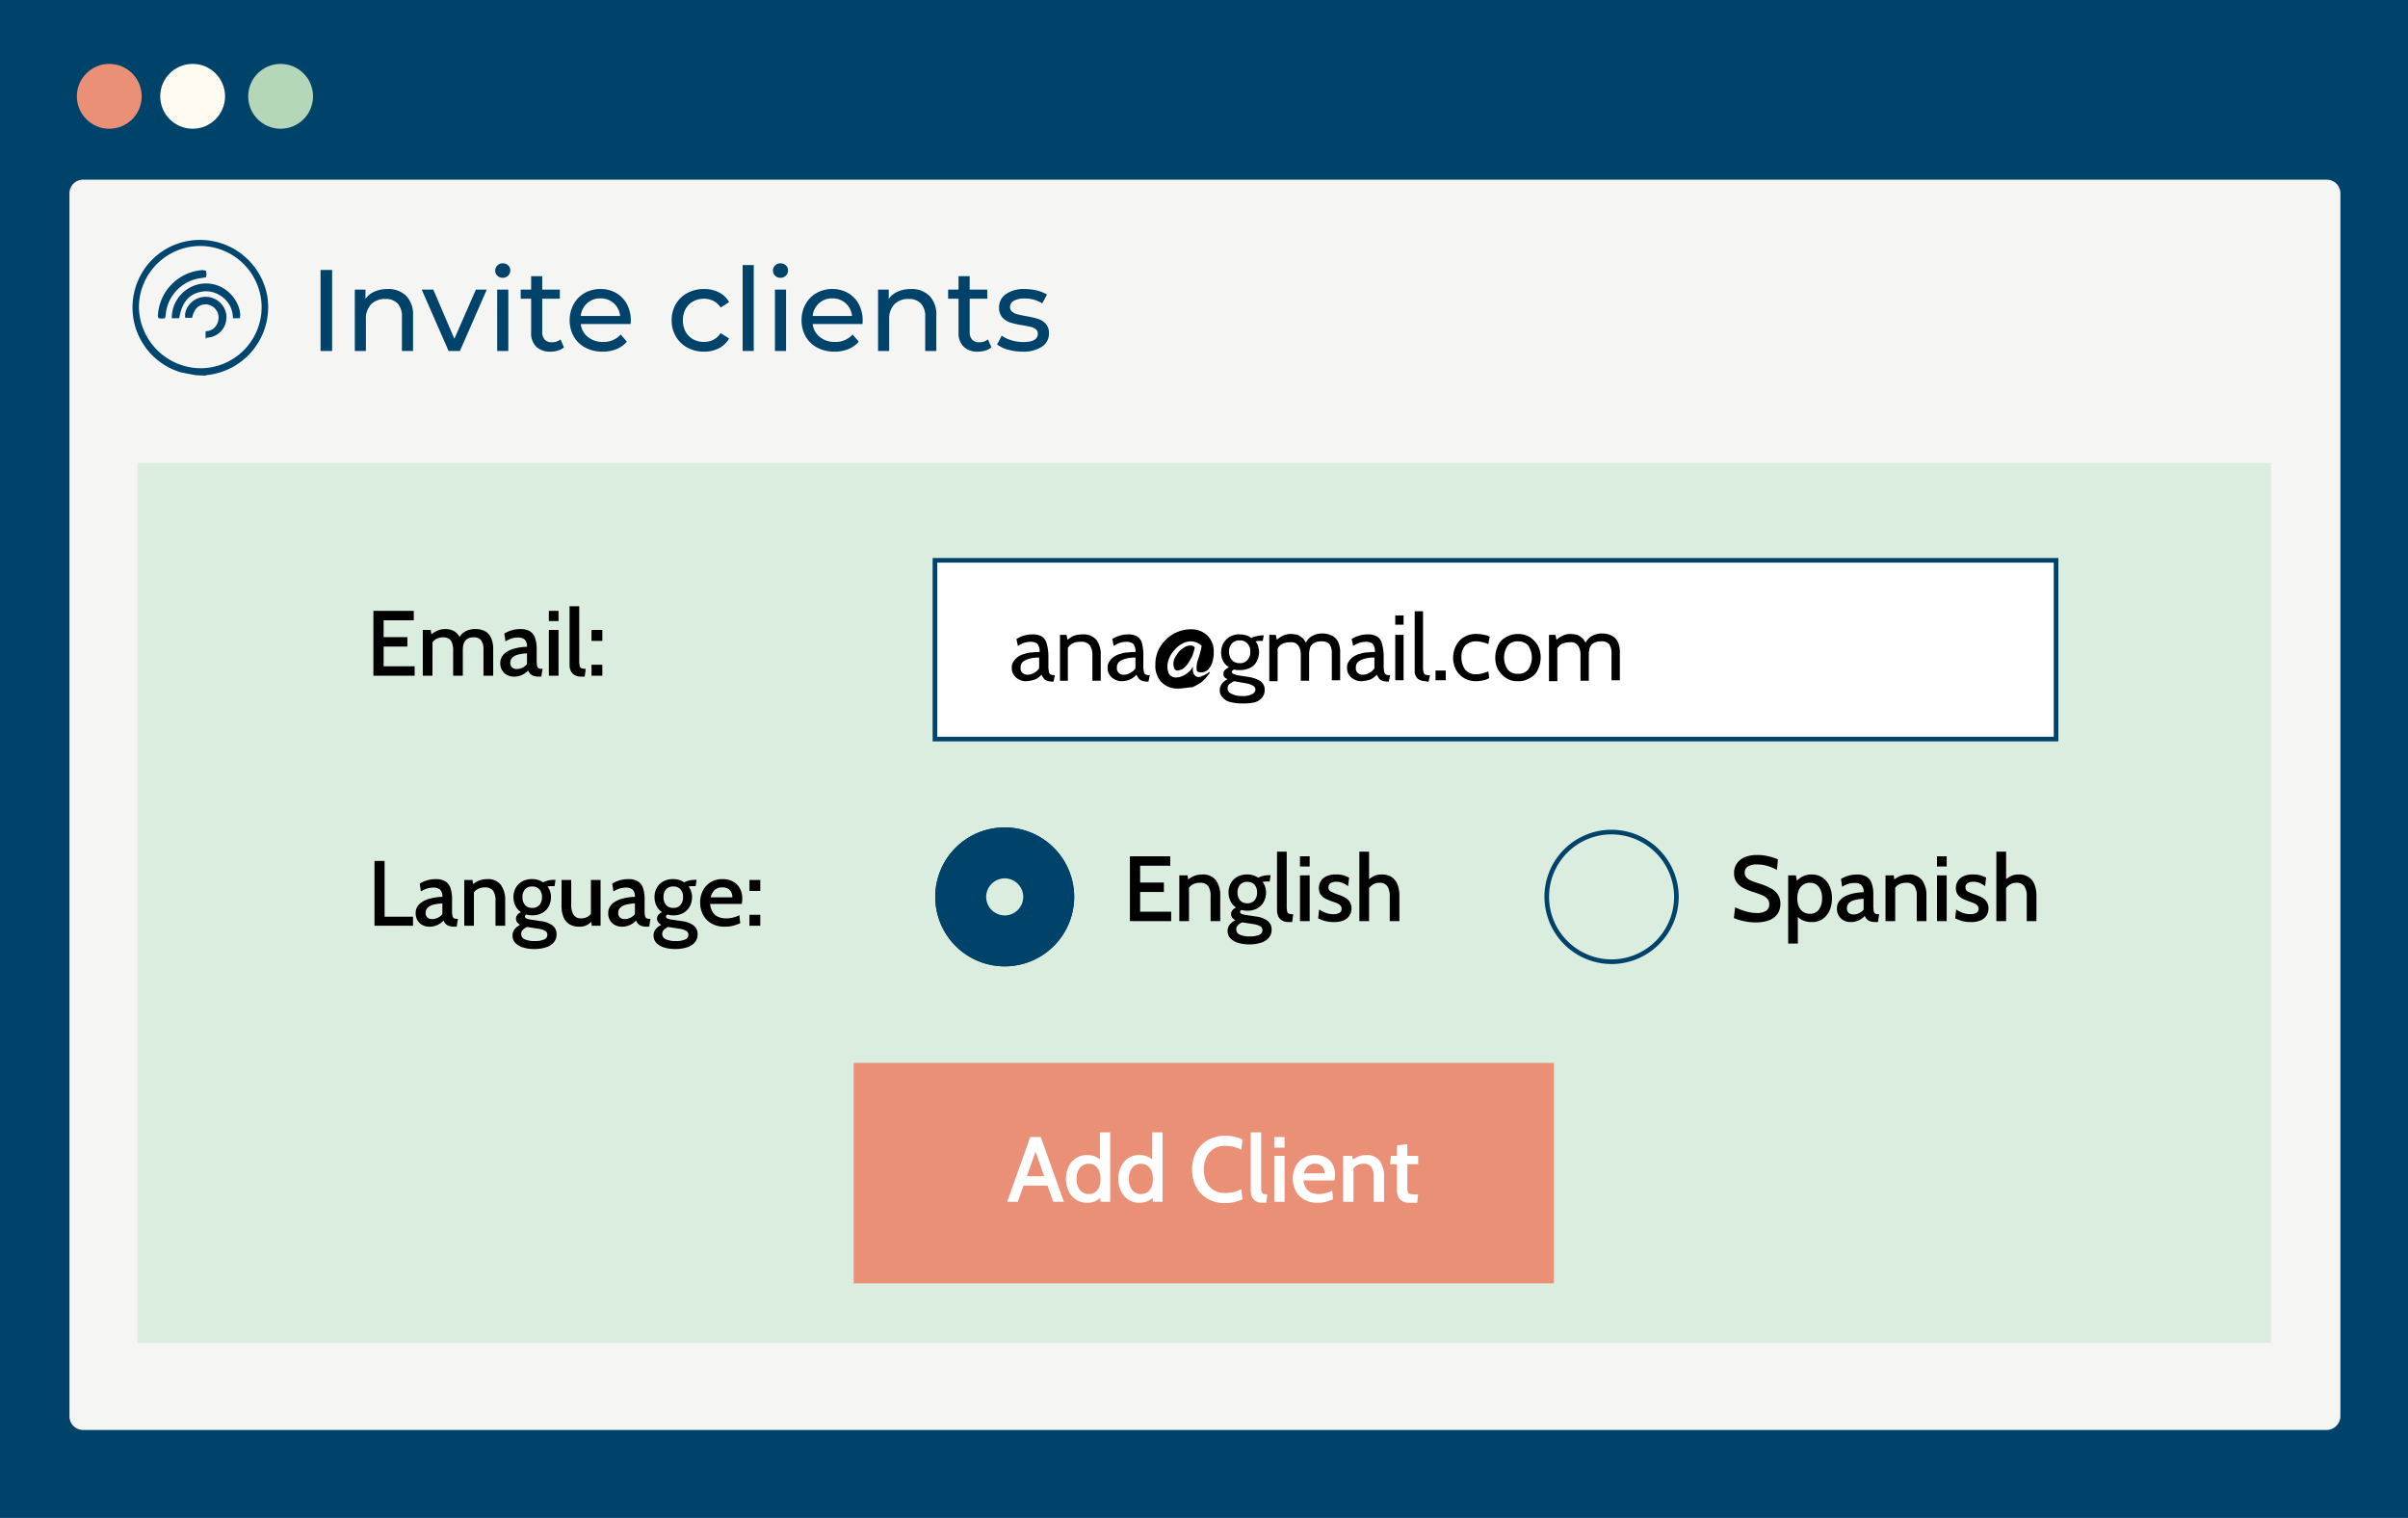 <svg xmlns="http://www.w3.org/2000/svg" width="520" height="327.8" viewBox="0 0 520 327.8"><defs><style>.a{fill:#00436a;}.b{fill:#f5f6f4;}.c{fill:#ea9076;}.d{fill:#fffbf0;}.e{fill:#b4d7b9;}.f{fill:#dbedde;}.g{fill:#00456e;}.h,.i{fill:none;}.h,.i,.k{stroke:#00436a;}.h{stroke-width:2px;}.i,.k{stroke-miterlimit:10;}.j,.k{fill:#fff;}</style></defs><rect class="a" width="520" height="327.8"/><path class="b" d="M17.8,38.8H502.2a2.946,2.946,0,0,1,3,3v264a3.009,3.009,0,0,1-3,3H17.8a2.946,2.946,0,0,1-3-3V41.8A2.946,2.946,0,0,1,17.8,38.8Z" transform="translate(0.2)"/><circle class="c" cx="7" cy="7" r="7" transform="translate(16.6 13.8)"/><circle class="d" cx="7" cy="7" r="7" transform="translate(34.6 13.8)"/><circle class="e" cx="7" cy="7" r="7" transform="translate(53.6 13.8)"/><path class="a" d="M2.625-17.5h2.5V0h-2.5ZM17.1-13.375a5.475,5.475,0,0,1,4.012,1.463A5.752,5.752,0,0,1,22.6-7.625V0H20.2V-7.35a4.067,4.067,0,0,0-.925-2.9,3.479,3.479,0,0,0-2.65-.975,4.129,4.129,0,0,0-3.075,1.138,4.444,4.444,0,0,0-1.125,3.262V0h-2.4V-13.25h2.3v2a4.665,4.665,0,0,1,1.963-1.575A6.858,6.858,0,0,1,17.1-13.375Zm21.425.125L32.725,0h-2.45l-5.8-13.25h2.5l4.55,10.625,4.65-10.625Zm2.25,0h2.4V0h-2.4Zm1.2-2.55a1.6,1.6,0,0,1-1.162-.45,1.476,1.476,0,0,1-.463-1.1,1.517,1.517,0,0,1,.463-1.112,1.576,1.576,0,0,1,1.162-.463,1.625,1.625,0,0,1,1.163.438A1.436,1.436,0,0,1,43.6-17.4a1.546,1.546,0,0,1-.462,1.137A1.576,1.576,0,0,1,41.975-15.8ZM55.2-.775a3.581,3.581,0,0,1-1.3.687A5.43,5.43,0,0,1,52.3.15,4.249,4.249,0,0,1,49.2-.925,4.105,4.105,0,0,1,48.1-4v-7.275H45.85V-13.25H48.1v-2.9h2.4v2.9h3.8v1.975H50.5V-4.1a2.328,2.328,0,0,0,.537,1.65,2,2,0,0,0,1.537.575A2.892,2.892,0,0,0,54.45-2.5ZM69.625-6.55a6.879,6.879,0,0,1-.05.725H58.825a4.161,4.161,0,0,0,1.537,2.812A5.018,5.018,0,0,0,63.625-1.95a4.915,4.915,0,0,0,3.825-1.6L68.775-2A5.8,5.8,0,0,1,66.537-.4,7.788,7.788,0,0,1,63.55.15a7.825,7.825,0,0,1-3.725-.862,6.152,6.152,0,0,1-2.513-2.413,6.917,6.917,0,0,1-.888-3.5,7.024,7.024,0,0,1,.862-3.475,6.179,6.179,0,0,1,2.375-2.413,6.765,6.765,0,0,1,3.413-.863,6.629,6.629,0,0,1,3.388.863A6.057,6.057,0,0,1,68.787-10.1,7.349,7.349,0,0,1,69.625-6.55Zm-6.55-4.8a4.148,4.148,0,0,0-2.888,1.05,4.233,4.233,0,0,0-1.362,2.75h8.5a4.261,4.261,0,0,0-1.362-2.738A4.119,4.119,0,0,0,63.075-11.35ZM85.45.15a7.359,7.359,0,0,1-3.613-.875A6.411,6.411,0,0,1,79.35-3.137a6.774,6.774,0,0,1-.9-3.487,6.774,6.774,0,0,1,.9-3.488,6.323,6.323,0,0,1,2.488-2.4,7.444,7.444,0,0,1,3.613-.863,6.934,6.934,0,0,1,3.213.725,5.164,5.164,0,0,1,2.187,2.1L89.025-9.375a4.077,4.077,0,0,0-1.55-1.425,4.421,4.421,0,0,0-2.05-.475,4.74,4.74,0,0,0-2.338.575,4.1,4.1,0,0,0-1.625,1.637,4.953,4.953,0,0,0-.588,2.438,5.006,5.006,0,0,0,.588,2.462,4.1,4.1,0,0,0,1.625,1.637,4.74,4.74,0,0,0,2.338.575,4.421,4.421,0,0,0,2.05-.475,4.077,4.077,0,0,0,1.55-1.425L90.85-2.7A5.242,5.242,0,0,1,88.663-.587,6.838,6.838,0,0,1,85.45.15Zm8.325-18.7h2.4V0h-2.4Zm6.975,5.3h2.4V0h-2.4Zm1.2-2.55a1.6,1.6,0,0,1-1.162-.45,1.476,1.476,0,0,1-.463-1.1,1.517,1.517,0,0,1,.463-1.112,1.576,1.576,0,0,1,1.162-.463,1.625,1.625,0,0,1,1.162.438,1.436,1.436,0,0,1,.463,1.087,1.546,1.546,0,0,1-.463,1.137A1.576,1.576,0,0,1,101.95-15.8ZM119.7-6.55a6.879,6.879,0,0,1-.05.725H108.9a4.161,4.161,0,0,0,1.538,2.812A5.018,5.018,0,0,0,113.7-1.95a4.915,4.915,0,0,0,3.825-1.6L118.85-2a5.8,5.8,0,0,1-2.238,1.6,7.788,7.788,0,0,1-2.987.55A7.825,7.825,0,0,1,109.9-.712a6.151,6.151,0,0,1-2.512-2.413,6.917,6.917,0,0,1-.887-3.5,7.024,7.024,0,0,1,.862-3.475,6.179,6.179,0,0,1,2.375-2.413,6.765,6.765,0,0,1,3.412-.863,6.629,6.629,0,0,1,3.388.863,6.057,6.057,0,0,1,2.325,2.413A7.349,7.349,0,0,1,119.7-6.55Zm-6.55-4.8a4.148,4.148,0,0,0-2.887,1.05A4.233,4.233,0,0,0,108.9-7.55h8.5a4.261,4.261,0,0,0-1.362-2.738A4.119,4.119,0,0,0,113.15-11.35Zm16.95-2.025a5.475,5.475,0,0,1,4.012,1.463A5.752,5.752,0,0,1,135.6-7.625V0h-2.4V-7.35a4.067,4.067,0,0,0-.925-2.9,3.479,3.479,0,0,0-2.65-.975,4.129,4.129,0,0,0-3.075,1.138,4.444,4.444,0,0,0-1.125,3.262V0h-2.4V-13.25h2.3v2a4.665,4.665,0,0,1,1.963-1.575A6.858,6.858,0,0,1,130.1-13.375Zm17.4,12.6a3.581,3.581,0,0,1-1.3.687,5.43,5.43,0,0,1-1.6.238,4.249,4.249,0,0,1-3.1-1.075A4.105,4.105,0,0,1,140.4-4v-7.275h-2.25V-13.25h2.25v-2.9h2.4v2.9h3.8v1.975h-3.8V-4.1a2.328,2.328,0,0,0,.538,1.65,2,2,0,0,0,1.538.575A2.892,2.892,0,0,0,146.75-2.5Zm6.7.925a11.1,11.1,0,0,1-3.125-.437,6.862,6.862,0,0,1-2.35-1.113l1-1.9a7.178,7.178,0,0,0,2.125,1,8.744,8.744,0,0,0,2.525.375q3.15,0,3.15-1.8a1.166,1.166,0,0,0-.425-.95,2.691,2.691,0,0,0-1.062-.512q-.638-.162-1.812-.363a17.762,17.762,0,0,1-2.613-.575,4.026,4.026,0,0,1-1.738-1.1A3.062,3.062,0,0,1,149.15-9.4a3.4,3.4,0,0,1,1.5-2.887,6.718,6.718,0,0,1,4.025-1.088,11.088,11.088,0,0,1,2.65.325,7.127,7.127,0,0,1,2.175.875l-1.025,1.9a6.892,6.892,0,0,0-3.825-1.05,4.422,4.422,0,0,0-2.325.5,1.509,1.509,0,0,0-.8,1.325,1.263,1.263,0,0,0,.45,1.025,2.846,2.846,0,0,0,1.112.55q.662.175,1.863.4a20.214,20.214,0,0,1,2.588.588,3.864,3.864,0,0,1,1.688,1.063,2.96,2.96,0,0,1,.7,2.1,3.311,3.311,0,0,1-1.538,2.862A7.261,7.261,0,0,1,154.2.15Z" transform="translate(66.594 75.789)"/><g transform="translate(806.181 1540.5) rotate(90)"><rect class="f" width="460.7" height="190" transform="translate(-1250.516 315.779) rotate(90)"/></g><g transform="translate(213.096 1423.62)"><path class="g" d="M-170.8-1342.6c-1.1-.2-2.2-.4-3.2-.6a14.615,14.615,0,0,1-9.9-18.1,14.46,14.46,0,0,1,11.5-10.3,14.761,14.761,0,0,1,17,11.8,14.761,14.761,0,0,1-11.8,17c-.2,0-.4.1-.6.1a3.554,3.554,0,0,0-1,.2Zm14.2-14.6a13.273,13.273,0,0,0-13.2-13.3,13.273,13.273,0,0,0-13.3,13.2,13.424,13.424,0,0,0,13.4,13.2A13.21,13.21,0,0,0-156.6-1357.2Z"/><path class="g" d="M-161.3-1354.9h-1.5a5.676,5.676,0,0,0-2.9-5,5.592,5.592,0,0,0-3.3-.8c-3.1.3-4.8,2.2-5.4,5.8H-176a7.433,7.433,0,0,1,3.7-6.5,7.272,7.272,0,0,1,8,.4C-162.2-1359.5-160.9-1356.7-161.3-1354.9Z"/><path class="g" d="M-168.7-1350.5v-1.6a2.693,2.693,0,0,0,2.4-1.4,3.425,3.425,0,0,0,.4-1.8,2.892,2.892,0,0,0-2.7-2.6c-1.6,0-2.6,1-3,2.9h-1.5c-.3-2.1,1.6-4.3,4-4.5a4.5,4.5,0,0,1,4.9,4v.3a4.376,4.376,0,0,1-4.3,4.5C-168.5-1350.5-168.6-1350.5-168.7-1350.5Z"/><path class="g" d="M-169.3-1365.3c.3.1.7.1.7.2a2.854,2.854,0,0,1,0,1.3c0,.1-.5.1-.8.2a8.742,8.742,0,0,0-7.9,7.8,2,2,0,0,1-.2.9,2.846,2.846,0,0,1-1.3,0c-.1,0-.2-.3-.2-.5A10.382,10.382,0,0,1-169.3-1365.3Z"/></g><path d="M1.57,0V-14h8.72v2.04H3.78v3.63H8.91v2.04H3.78v4.25h6.7V0ZM12.24,0V-9.88h1.71l.28,1.7-.55-.37a5.585,5.585,0,0,1,1.61-1.14,4.412,4.412,0,0,1,1.84-.38,4.033,4.033,0,0,1,1.4.235,2.965,2.965,0,0,1,1.135.755A3.773,3.773,0,0,1,20.46-7.7l-.54-.19A3.6,3.6,0,0,1,21.3-9.49a4.211,4.211,0,0,1,2.3-.58,4.161,4.161,0,0,1,2.145.505,3.077,3.077,0,0,1,1.275,1.48,6.054,6.054,0,0,1,.42,2.395V0H25.34V-5.6a3.353,3.353,0,0,0-.495-2.035A1.921,1.921,0,0,0,23.22-8.28a2.662,2.662,0,0,0-1.17.225,1.764,1.764,0,0,0-.715.61,2.46,2.46,0,0,0-.355.855,4.6,4.6,0,0,0-.1.96V0H18.79V-5.39a4.787,4.787,0,0,0-.25-1.72,1.7,1.7,0,0,0-.73-.9,2.332,2.332,0,0,0-1.16-.27,3.048,3.048,0,0,0-1.625.42A2.489,2.489,0,0,0,14.01-6.6l.32-1.13V0Zm19.7.2a3.146,3.146,0,0,1-1.53-.365A2.71,2.71,0,0,1,29.355-1.18a2.947,2.947,0,0,1-.385-1.53,2.61,2.61,0,0,1,.38-1.435,3.236,3.236,0,0,1,1.01-.995,5.768,5.768,0,0,1,1.385-.635A9.727,9.727,0,0,1,33.28-6.12a11.676,11.676,0,0,1,1.45-.12,2.047,2.047,0,0,0-.5-1.585,2.264,2.264,0,0,0-1.49-.415,4.585,4.585,0,0,0-1.23.175,5.806,5.806,0,0,0-1.42.655l-.24-1.7a6.643,6.643,0,0,1,1.61-.7,6.528,6.528,0,0,1,1.84-.26,4.126,4.126,0,0,1,1.97.42,2.606,2.606,0,0,1,1.17,1.39,7.117,7.117,0,0,1,.39,2.6v2.3A7.51,7.51,0,0,0,36.9-2.235a.867.867,0,0,0,.285.575,1.089,1.089,0,0,0,.67.17h.24L37.83.2h-.46a3.682,3.682,0,0,1-1.2-.16,1.828,1.828,0,0,1-.735-.455,2.6,2.6,0,0,1-.47-.705,3.892,3.892,0,0,1-1.315.96A4.065,4.065,0,0,1,31.94.2Zm.64-1.64a2.7,2.7,0,0,0,1.155-.28A2.853,2.853,0,0,0,34.74-2.5V-4.82a9.121,9.121,0,0,0-1.925.265,2.73,2.73,0,0,0-1.24.645,1.48,1.48,0,0,0-.435,1.1,1.3,1.3,0,0,0,.38,1.045A1.581,1.581,0,0,0,32.58-1.44ZM39.46,0V-9.88h2.09V0Zm0-11.8V-14h2.09v2.2ZM46.48.2A2.763,2.763,0,0,1,45-.15a2.071,2.071,0,0,1-.815-.915,2.9,2.9,0,0,1-.255-1.2V-15h2.09V-3.3a5,5,0,0,0,.1,1.205.666.666,0,0,0,.41.5,2.822,2.822,0,0,0,.9.11L47.2.2Zm2.19-7.71V-9.88h2.34v2.37Zm0,7.51V-2.37h2.34V0Z" transform="translate(79.064 145.915)"/><path d="M1.57,0V-14H3.75V-1.96H9.89V0ZM13.43.2A3.146,3.146,0,0,1,11.9-.165,2.71,2.71,0,0,1,10.845-1.18a2.947,2.947,0,0,1-.385-1.53,2.61,2.61,0,0,1,.38-1.435,3.236,3.236,0,0,1,1.01-.995,5.768,5.768,0,0,1,1.385-.635A9.727,9.727,0,0,1,14.77-6.12a11.676,11.676,0,0,1,1.45-.12,2.047,2.047,0,0,0-.5-1.585,2.265,2.265,0,0,0-1.49-.415A4.585,4.585,0,0,0,13-8.065a5.806,5.806,0,0,0-1.42.655l-.24-1.7a6.643,6.643,0,0,1,1.61-.7,6.528,6.528,0,0,1,1.84-.26,4.126,4.126,0,0,1,1.97.42,2.606,2.606,0,0,1,1.17,1.39,7.117,7.117,0,0,1,.39,2.6v2.3a7.51,7.51,0,0,0,.065,1.125.867.867,0,0,0,.285.575,1.089,1.089,0,0,0,.67.17h.24L19.32.2h-.46A3.682,3.682,0,0,1,17.665.04a1.828,1.828,0,0,1-.735-.455,2.6,2.6,0,0,1-.47-.705,3.892,3.892,0,0,1-1.315.96A4.065,4.065,0,0,1,13.43.2Zm.64-1.64a2.7,2.7,0,0,0,1.155-.28,2.853,2.853,0,0,0,1-.78V-4.82a9.122,9.122,0,0,0-1.925.265,2.73,2.73,0,0,0-1.24.645,1.48,1.48,0,0,0-.435,1.1,1.3,1.3,0,0,0,.38,1.045A1.581,1.581,0,0,0,14.07-1.44ZM20.95,0V-9.88h1.79l.25,1.87-.64-.5a5.014,5.014,0,0,1,1.69-1.2,4.814,4.814,0,0,1,1.84-.36,3.463,3.463,0,0,1,2.98,1.255,5.472,5.472,0,0,1,.93,3.335V0H27.7V-5.39a3.639,3.639,0,0,0-.53-2.19,2.105,2.105,0,0,0-1.79-.7,3.1,3.1,0,0,0-1.635.425A2.434,2.434,0,0,0,22.72-6.59l.32-1.15V0ZM36.03,5.02a7.821,7.821,0,0,1-2.41-.34A3.759,3.759,0,0,1,31.975,3.7,2.238,2.238,0,0,1,31.38,2.12,2.166,2.166,0,0,1,31.82.765,3.416,3.416,0,0,1,33.05-.2a2.038,2.038,0,0,1-.685-.575,1.232,1.232,0,0,1-.245-.745,1.315,1.315,0,0,1,.275-.82,1.959,1.959,0,0,1,.825-.59A3.391,3.391,0,0,1,32-4.31a4.248,4.248,0,0,1-.42-1.89,4.068,4.068,0,0,1,.475-1.955,3.517,3.517,0,0,1,1.38-1.4,4.339,4.339,0,0,1,2.195-.52,4.272,4.272,0,0,1,1.275.185,3.958,3.958,0,0,1,1.075.515,4.145,4.145,0,0,1,.985-.375A5.257,5.257,0,0,1,40.29-9.91h.37l-.2,1.35h-.64q-.1,0-.37.02a4.252,4.252,0,0,0-.52.07,3.516,3.516,0,0,1,.56,1.06,3.862,3.862,0,0,1,.19,1.21,4.18,4.18,0,0,1-.475,2,3.575,3.575,0,0,1-1.38,1.42,4.273,4.273,0,0,1-2.2.53A4.277,4.277,0,0,1,35-2.3q-.3-.045-.585-.115a.443.443,0,0,0-.36.43.454.454,0,0,0,.29.395,3.1,3.1,0,0,0,.92.255L37.51-1a5.346,5.346,0,0,1,2.485.92,2.3,2.3,0,0,1,.885,1.94,2.6,2.6,0,0,1-.585,1.715A3.627,3.627,0,0,1,38.62,4.65,8.084,8.084,0,0,1,36.03,5.02Zm.14-1.72a4.85,4.85,0,0,0,2.03-.335,1.073,1.073,0,0,0,.7-1,.943.943,0,0,0-.46-.85A3.918,3.918,0,0,0,37.06.66L34.52.26a2.784,2.784,0,0,0-.9.6,1.245,1.245,0,0,0-.375.915,1.217,1.217,0,0,0,.785,1.16A5.085,5.085,0,0,0,36.17,3.3Zm-.54-7.16A1.929,1.929,0,0,0,37.2-4.505,2.553,2.553,0,0,0,37.74-6.19,2.481,2.481,0,0,0,37.2-7.845,1.943,1.943,0,0,0,35.63-8.48a1.943,1.943,0,0,0-1.575.635A2.481,2.481,0,0,0,33.52-6.19a2.553,2.553,0,0,0,.535,1.685A1.929,1.929,0,0,0,35.63-3.86ZM45.85.2a4.114,4.114,0,0,1-2.19-.53,3.187,3.187,0,0,1-1.28-1.54,6.378,6.378,0,0,1-.42-2.45V-9.88h2.09v5.27a4.089,4.089,0,0,0,.505,2.25,1.84,1.84,0,0,0,1.655.76A2.741,2.741,0,0,0,47.685-2a2.358,2.358,0,0,0,.955-1.22l-.34,1.1V-9.88h2.09V0h-1.9l-.26-1.84.5.48A3.159,3.159,0,0,1,47.565-.22,3.4,3.4,0,0,1,45.85.2Zm9.16,0a3.146,3.146,0,0,1-1.53-.365A2.71,2.71,0,0,1,52.425-1.18a2.947,2.947,0,0,1-.385-1.53,2.61,2.61,0,0,1,.38-1.435,3.236,3.236,0,0,1,1.01-.995,5.768,5.768,0,0,1,1.385-.635A9.727,9.727,0,0,1,56.35-6.12a11.676,11.676,0,0,1,1.45-.12,2.047,2.047,0,0,0-.5-1.585,2.264,2.264,0,0,0-1.49-.415,4.585,4.585,0,0,0-1.23.175,5.806,5.806,0,0,0-1.42.655l-.24-1.7a6.643,6.643,0,0,1,1.61-.7,6.528,6.528,0,0,1,1.84-.26,4.126,4.126,0,0,1,1.97.42,2.606,2.606,0,0,1,1.17,1.39,7.117,7.117,0,0,1,.39,2.6v2.3a7.51,7.51,0,0,0,.065,1.125.867.867,0,0,0,.285.575,1.089,1.089,0,0,0,.67.17h.24L60.9.2h-.46a3.682,3.682,0,0,1-1.2-.16,1.828,1.828,0,0,1-.735-.455,2.6,2.6,0,0,1-.47-.705,3.892,3.892,0,0,1-1.315.96A4.065,4.065,0,0,1,55.01.2Zm.64-1.64a2.7,2.7,0,0,0,1.155-.28A2.853,2.853,0,0,0,57.81-2.5V-4.82a9.121,9.121,0,0,0-1.925.265,2.73,2.73,0,0,0-1.24.645,1.48,1.48,0,0,0-.435,1.1,1.3,1.3,0,0,0,.38,1.045A1.581,1.581,0,0,0,55.65-1.44ZM66.49,5.02a7.82,7.82,0,0,1-2.41-.34A3.759,3.759,0,0,1,62.435,3.7a2.238,2.238,0,0,1-.6-1.575A2.166,2.166,0,0,1,62.28.765,3.416,3.416,0,0,1,63.51-.2a2.038,2.038,0,0,1-.685-.575,1.232,1.232,0,0,1-.245-.745,1.315,1.315,0,0,1,.275-.82,1.959,1.959,0,0,1,.825-.59,3.391,3.391,0,0,1-1.22-1.38,4.248,4.248,0,0,1-.42-1.89,4.068,4.068,0,0,1,.475-1.955,3.517,3.517,0,0,1,1.38-1.4,4.339,4.339,0,0,1,2.195-.52,4.272,4.272,0,0,1,1.275.185,3.958,3.958,0,0,1,1.075.515,4.145,4.145,0,0,1,.985-.375A5.257,5.257,0,0,1,70.75-9.91h.37l-.2,1.35h-.64q-.1,0-.37.02a4.251,4.251,0,0,0-.52.07,3.516,3.516,0,0,1,.56,1.06,3.862,3.862,0,0,1,.19,1.21,4.18,4.18,0,0,1-.475,2,3.575,3.575,0,0,1-1.38,1.42,4.273,4.273,0,0,1-2.2.53,4.277,4.277,0,0,1-.625-.045q-.3-.045-.585-.115a.443.443,0,0,0-.36.43.454.454,0,0,0,.29.395,3.1,3.1,0,0,0,.92.255L67.97-1a5.346,5.346,0,0,1,2.485.92,2.3,2.3,0,0,1,.885,1.94,2.6,2.6,0,0,1-.585,1.715A3.627,3.627,0,0,1,69.08,4.65,8.084,8.084,0,0,1,66.49,5.02Zm.14-1.72a4.85,4.85,0,0,0,2.03-.335,1.073,1.073,0,0,0,.7-1,.943.943,0,0,0-.46-.85A3.918,3.918,0,0,0,67.52.66L64.98.26a2.784,2.784,0,0,0-.9.6,1.245,1.245,0,0,0-.375.915A1.217,1.217,0,0,0,64.5,2.93,5.085,5.085,0,0,0,66.63,3.3Zm-.54-7.16a1.929,1.929,0,0,0,1.575-.645A2.553,2.553,0,0,0,68.2-6.19a2.481,2.481,0,0,0-.535-1.655A1.943,1.943,0,0,0,66.09-8.48a1.943,1.943,0,0,0-1.575.635A2.481,2.481,0,0,0,63.98-6.19a2.553,2.553,0,0,0,.535,1.685A1.929,1.929,0,0,0,66.09-3.86ZM77.25.2a5.659,5.659,0,0,1-2.96-.715,4.66,4.66,0,0,1-1.795-1.9A5.623,5.623,0,0,1,71.89-5.01a5.636,5.636,0,0,1,.565-2.52,4.52,4.52,0,0,1,1.65-1.845,4.765,4.765,0,0,1,2.625-.695A4.625,4.625,0,0,1,79-9.54a3.645,3.645,0,0,1,1.475,1.48,4.588,4.588,0,0,1,.515,2.22q0,.26-.025.54a5.851,5.851,0,0,1-.085.59H74.05a3.9,3.9,0,0,0,.62,1.855,2.717,2.717,0,0,0,1.22.975,4.241,4.241,0,0,0,1.58.29,6.5,6.5,0,0,0,1.5-.175,6.22,6.22,0,0,0,1.39-.505l.19,1.71a9.779,9.779,0,0,1-1.4.515A6.72,6.72,0,0,1,77.25.2ZM74.17-6.14h4.68a2.572,2.572,0,0,0-.22-1.075,1.733,1.733,0,0,0-.695-.775,2.322,2.322,0,0,0-1.225-.29,2.364,2.364,0,0,0-1.705.58A3.072,3.072,0,0,0,74.17-6.14Zm8.37-1.37V-9.88h2.34v2.37Zm0,7.51V-2.37h2.34V0Z" transform="translate(79.302 199.915)"/><path d="M1.57,0V-14h8.72v2.04H3.78v3.63H8.91v2.04H3.78v4.25h6.7V0ZM12.24,0V-9.88h1.79l.25,1.87-.64-.5a5.014,5.014,0,0,1,1.69-1.2,4.814,4.814,0,0,1,1.84-.36,3.463,3.463,0,0,1,2.98,1.255,5.472,5.472,0,0,1,.93,3.335V0H18.99V-5.39a3.639,3.639,0,0,0-.53-2.19,2.105,2.105,0,0,0-1.79-.7,3.1,3.1,0,0,0-1.635.425A2.434,2.434,0,0,0,14.01-6.59l.32-1.15V0ZM27.32,5.02a7.821,7.821,0,0,1-2.41-.34A3.759,3.759,0,0,1,23.265,3.7,2.238,2.238,0,0,1,22.67,2.12,2.166,2.166,0,0,1,23.11.765,3.416,3.416,0,0,1,24.34-.2a2.038,2.038,0,0,1-.685-.575,1.232,1.232,0,0,1-.245-.745,1.315,1.315,0,0,1,.275-.82,1.959,1.959,0,0,1,.825-.59,3.391,3.391,0,0,1-1.22-1.38,4.248,4.248,0,0,1-.42-1.89,4.068,4.068,0,0,1,.475-1.955,3.517,3.517,0,0,1,1.38-1.4,4.339,4.339,0,0,1,2.195-.52,4.272,4.272,0,0,1,1.275.185,3.958,3.958,0,0,1,1.075.515,4.145,4.145,0,0,1,.985-.375A5.257,5.257,0,0,1,31.58-9.91h.37l-.2,1.35h-.64q-.1,0-.37.02a4.251,4.251,0,0,0-.52.07,3.516,3.516,0,0,1,.56,1.06,3.862,3.862,0,0,1,.19,1.21,4.18,4.18,0,0,1-.475,2,3.575,3.575,0,0,1-1.38,1.42,4.273,4.273,0,0,1-2.195.53A4.277,4.277,0,0,1,26.3-2.3q-.3-.045-.585-.115a.443.443,0,0,0-.36.43.454.454,0,0,0,.29.395,3.1,3.1,0,0,0,.92.255L28.8-1a5.346,5.346,0,0,1,2.485.92,2.3,2.3,0,0,1,.885,1.94,2.6,2.6,0,0,1-.585,1.715A3.627,3.627,0,0,1,29.91,4.65,8.084,8.084,0,0,1,27.32,5.02Zm.14-1.72a4.85,4.85,0,0,0,2.03-.335,1.073,1.073,0,0,0,.7-1,.943.943,0,0,0-.46-.85A3.918,3.918,0,0,0,28.35.66L25.81.26a2.784,2.784,0,0,0-.895.6,1.245,1.245,0,0,0-.375.915,1.217,1.217,0,0,0,.785,1.16A5.085,5.085,0,0,0,27.46,3.3Zm-.54-7.16a1.929,1.929,0,0,0,1.575-.645A2.553,2.553,0,0,0,29.03-6.19a2.481,2.481,0,0,0-.535-1.655A1.943,1.943,0,0,0,26.92-8.48a1.943,1.943,0,0,0-1.575.635A2.481,2.481,0,0,0,24.81-6.19a2.553,2.553,0,0,0,.535,1.685A1.929,1.929,0,0,0,26.92-3.86ZM35.89.2a2.763,2.763,0,0,1-1.48-.35,2.071,2.071,0,0,1-.815-.915,2.9,2.9,0,0,1-.255-1.2V-15h2.09V-3.3a5,5,0,0,0,.1,1.205.666.666,0,0,0,.41.5,2.822,2.822,0,0,0,.9.11L36.61.2ZM38.3,0V-9.88h2.09V0Zm0-11.8V-14h2.09v2.2ZM45.59.2a6.742,6.742,0,0,1-2-.26,7.975,7.975,0,0,1-1.37-.55l.22-1.9a7.117,7.117,0,0,0,1.3.675,4.6,4.6,0,0,0,1.775.325,2.493,2.493,0,0,0,1.315-.285.934.934,0,0,0,.455-.845,1.039,1.039,0,0,0-.27-.745,2.119,2.119,0,0,0-.71-.475q-.44-.19-.93-.35a11.606,11.606,0,0,1-1.455-.58,3.022,3.022,0,0,1-1.11-.885A2.364,2.364,0,0,1,42.38-7.15a2.815,2.815,0,0,1,.4-1.47,2.773,2.773,0,0,1,1.215-1.065,4.759,4.759,0,0,1,2.075-.395,5.679,5.679,0,0,1,1.635.2,6.823,6.823,0,0,1,1.2.485l-.22,1.85a5.6,5.6,0,0,0-1.145-.685A3.488,3.488,0,0,0,46.11-8.5a2.181,2.181,0,0,0-1.21.3,1,1,0,0,0-.45.895.983.983,0,0,0,.53.93,11.156,11.156,0,0,0,1.65.67,8.6,8.6,0,0,1,1,.405,4.471,4.471,0,0,1,.9.565,2.409,2.409,0,0,1,.645.82,2.636,2.636,0,0,1,.24,1.17,2.92,2.92,0,0,1-.375,1.45,2.713,2.713,0,0,1-1.21,1.085A5.064,5.064,0,0,1,45.59.2ZM51.12,0V-15h2.1v6.71l-.6-.21a6.527,6.527,0,0,1,1.435-1.125,3.816,3.816,0,0,1,1.925-.445,3.689,3.689,0,0,1,2.13.575A3.419,3.419,0,0,1,59.36-7.89a6.433,6.433,0,0,1,.41,2.39V0H57.68V-5.3a3.845,3.845,0,0,0-.53-2.255,1.93,1.93,0,0,0-1.67-.725,2.608,2.608,0,0,0-1.555.46A3.592,3.592,0,0,0,52.86-6.59l.36-1.2V0Z" transform="translate(242.43 198.915)"/><g transform="translate(40.564 206.582)"><path class="a" d="M176.4-27.9h0a14.98,14.98,0,0,1,15,15h0a14.98,14.98,0,0,1-15,15h0a14.98,14.98,0,0,1-15-15h0A14.98,14.98,0,0,1,176.4-27.9Z"/><path class="h" d="M176.4-26.9h0a14.041,14.041,0,0,1,14,14h0a14.041,14.041,0,0,1-14,14h0a14.041,14.041,0,0,1-14-14h0A13.977,13.977,0,0,1,176.4-26.9Z"/><g transform="translate(10 10)"><path class="f" d="M166.4-18.4a4.481,4.481,0,0,1-4.5-4.5,4.481,4.481,0,0,1,4.5-4.5,4.481,4.481,0,0,1,4.5,4.5A4.481,4.481,0,0,1,166.4-18.4Z"/><path class="a" d="M166.4-26.9a4.012,4.012,0,0,0-4,4,4.012,4.012,0,0,0,4,4,4.012,4.012,0,0,0,4-4,4.012,4.012,0,0,0-4-4m0-1a4.951,4.951,0,0,1,5,5,4.951,4.951,0,0,1-5,5,4.951,4.951,0,0,1-5-5A4.951,4.951,0,0,1,166.4-27.9Z"/></g></g><path d="M5.6.28A10.78,10.78,0,0,1,3.855.135,13.672,13.672,0,0,1,2.22-.23,9.305,9.305,0,0,1,.99-.67l.28-2.32a14.135,14.135,0,0,0,1.375.58,12.85,12.85,0,0,0,1.615.47,7.861,7.861,0,0,0,1.72.19,3.58,3.58,0,0,0,1.93-.455A1.554,1.554,0,0,0,8.63-3.62,1.771,1.771,0,0,0,8.25-4.8a3.064,3.064,0,0,0-1.145-.79,19.548,19.548,0,0,0-1.945-.7A13.469,13.469,0,0,1,3.1-7.13,4.135,4.135,0,0,1,1.6-8.385a3.379,3.379,0,0,1-.56-2.025,3.568,3.568,0,0,1,.575-2.005,3.8,3.8,0,0,1,1.695-1.37,6.852,6.852,0,0,1,2.77-.495,10.06,10.06,0,0,1,2.495.3,12.915,12.915,0,0,1,1.935.635l-.22,2.28a10.539,10.539,0,0,0-2.2-.9,8.1,8.1,0,0,0-2.125-.28,3.778,3.778,0,0,0-1.905.42A1.425,1.425,0,0,0,3.34-10.5a1.571,1.571,0,0,0,.35,1.065,2.774,2.774,0,0,0,1.03.695q.68.29,1.66.6A13.282,13.282,0,0,1,8.91-7.12a4.375,4.375,0,0,1,1.585,1.39A3.588,3.588,0,0,1,11.04-3.7a4.089,4.089,0,0,1-.275,1.49A3.318,3.318,0,0,1,9.86-.935a4.455,4.455,0,0,1-1.675.89A8.816,8.816,0,0,1,5.6.28Zm7.12,4.56V-9.88h1.66l.39,1.99-.6-.32a5.065,5.065,0,0,1,1.51-1.355,4.18,4.18,0,0,1,2.13-.505,3.991,3.991,0,0,1,2.37.695,4.38,4.38,0,0,1,1.49,1.86,6.378,6.378,0,0,1,.51,2.585,6.519,6.519,0,0,1-.5,2.575A4.3,4.3,0,0,1,20.22-.5,4.031,4.031,0,0,1,17.81.2a4.593,4.593,0,0,1-2.025-.415A3.5,3.5,0,0,1,14.37-1.49l.44-.41V4.84Zm4.73-6.43a2.259,2.259,0,0,0,1.9-.9,3.935,3.935,0,0,0,.685-2.44,3.953,3.953,0,0,0-.685-2.45,2.259,2.259,0,0,0-1.9-.9A2.64,2.64,0,0,0,16-7.89a2.59,2.59,0,0,0-.96,1.135A4.328,4.328,0,0,0,14.7-4.93a4.347,4.347,0,0,0,.345,1.84A2.529,2.529,0,0,0,16-1.97,2.693,2.693,0,0,0,17.45-1.59ZM26.22.2a3.146,3.146,0,0,1-1.53-.365A2.71,2.71,0,0,1,23.635-1.18a2.947,2.947,0,0,1-.385-1.53,2.61,2.61,0,0,1,.38-1.435,3.236,3.236,0,0,1,1.01-.995,5.768,5.768,0,0,1,1.385-.635A9.727,9.727,0,0,1,27.56-6.12a11.676,11.676,0,0,1,1.45-.12,2.047,2.047,0,0,0-.5-1.585,2.265,2.265,0,0,0-1.49-.415,4.585,4.585,0,0,0-1.23.175,5.806,5.806,0,0,0-1.42.655l-.24-1.7a6.643,6.643,0,0,1,1.61-.7,6.528,6.528,0,0,1,1.84-.26,4.126,4.126,0,0,1,1.97.42,2.606,2.606,0,0,1,1.17,1.39,7.117,7.117,0,0,1,.39,2.6v2.3a7.51,7.51,0,0,0,.065,1.125.867.867,0,0,0,.285.575,1.089,1.089,0,0,0,.67.17h.24L32.11.2h-.46A3.682,3.682,0,0,1,30.455.04a1.828,1.828,0,0,1-.735-.455,2.6,2.6,0,0,1-.47-.705,3.892,3.892,0,0,1-1.315.96A4.065,4.065,0,0,1,26.22.2Zm.64-1.64a2.7,2.7,0,0,0,1.155-.28,2.853,2.853,0,0,0,1-.78V-4.82a9.122,9.122,0,0,0-1.925.265,2.73,2.73,0,0,0-1.24.645,1.48,1.48,0,0,0-.435,1.1,1.3,1.3,0,0,0,.38,1.045A1.581,1.581,0,0,0,26.86-1.44ZM33.74,0V-9.88h1.79l.25,1.87-.64-.5a5.014,5.014,0,0,1,1.69-1.2,4.814,4.814,0,0,1,1.84-.36,3.463,3.463,0,0,1,2.98,1.255,5.472,5.472,0,0,1,.93,3.335V0H40.49V-5.39a3.639,3.639,0,0,0-.53-2.19,2.105,2.105,0,0,0-1.79-.7,3.1,3.1,0,0,0-1.635.425A2.434,2.434,0,0,0,35.51-6.59l.32-1.15V0ZM44.86,0V-9.88h2.09V0Zm0-11.8V-14h2.09v2.2ZM52.15.2a6.742,6.742,0,0,1-2-.26,7.975,7.975,0,0,1-1.37-.55L49-2.51a7.117,7.117,0,0,0,1.3.675,4.6,4.6,0,0,0,1.775.325,2.493,2.493,0,0,0,1.315-.285.934.934,0,0,0,.455-.845,1.039,1.039,0,0,0-.27-.745,2.119,2.119,0,0,0-.71-.475q-.44-.19-.93-.35a11.606,11.606,0,0,1-1.455-.58,3.022,3.022,0,0,1-1.11-.885A2.364,2.364,0,0,1,48.94-7.15a2.815,2.815,0,0,1,.4-1.47,2.773,2.773,0,0,1,1.215-1.065,4.759,4.759,0,0,1,2.075-.395,5.679,5.679,0,0,1,1.635.2,6.823,6.823,0,0,1,1.2.485l-.22,1.85a5.6,5.6,0,0,0-1.145-.685A3.488,3.488,0,0,0,52.67-8.5a2.181,2.181,0,0,0-1.21.3,1,1,0,0,0-.45.895.983.983,0,0,0,.53.93,11.156,11.156,0,0,0,1.65.67,8.6,8.6,0,0,1,1,.405,4.471,4.471,0,0,1,.9.565,2.409,2.409,0,0,1,.645.82,2.636,2.636,0,0,1,.24,1.17A2.92,2.92,0,0,1,55.6-1.3a2.713,2.713,0,0,1-1.21,1.085A5.064,5.064,0,0,1,52.15.2ZM57.68,0V-15h2.1v6.71l-.6-.21a6.527,6.527,0,0,1,1.435-1.125,3.816,3.816,0,0,1,1.925-.445,3.689,3.689,0,0,1,2.13.575A3.42,3.42,0,0,1,65.92-7.89a6.433,6.433,0,0,1,.41,2.39V0H64.24V-5.3a3.845,3.845,0,0,0-.53-2.255,1.93,1.93,0,0,0-1.67-.725,2.608,2.608,0,0,0-1.555.46A3.592,3.592,0,0,0,59.42-6.59l.36-1.2V0Z" transform="translate(373.43 198.915)"/><g transform="translate(223.617 206.582)"><path class="i" d="M124.4-26.9h0a14.041,14.041,0,0,1,14,14h0a14.041,14.041,0,0,1-14,14h0a14.041,14.041,0,0,1-14-14h0A13.977,13.977,0,0,1,124.4-26.9Z"/></g><g transform="translate(180.155 279.432)"><path class="c" d="M4.2-49.9H155.4V-2.3H4.2Z"/><path class="j" d="M9.17-3.49H3.26V-5.54H9.17ZM5.91-11.73h.62L2.39,0H.09L5.08-14H7.35l5,14H10.04ZM17.36.2a4.23,4.23,0,0,1-2.445-.7A4.57,4.57,0,0,1,13.34-2.37a5.965,5.965,0,0,1-.55-2.57,6.165,6.165,0,0,1,.53-2.565A4.49,4.49,0,0,1,14.875-9.39a4.256,4.256,0,0,1,2.485-.71,4.342,4.342,0,0,1,1.875.385,3.927,3.927,0,0,1,1.4,1.105l-.52.43V-15h2.23V0H20.27l-.2-1.84.63.45A4.366,4.366,0,0,1,19.28-.215,4.161,4.161,0,0,1,17.36.2Zm.35-1.88a2.359,2.359,0,0,0,1.34-.38,2.493,2.493,0,0,0,.89-1.11,4.4,4.4,0,0,0,.32-1.77,4.377,4.377,0,0,0-.32-1.755,2.59,2.59,0,0,0-.89-1.13,2.294,2.294,0,0,0-1.34-.395,2.384,2.384,0,0,0-1.42.42,2.666,2.666,0,0,0-.905,1.16,4.308,4.308,0,0,0-.315,1.7,4.226,4.226,0,0,0,.315,1.67,2.7,2.7,0,0,0,.905,1.165A2.365,2.365,0,0,0,17.71-1.68ZM28.66.2a4.23,4.23,0,0,1-2.445-.7A4.57,4.57,0,0,1,24.64-2.37a5.965,5.965,0,0,1-.55-2.57,6.165,6.165,0,0,1,.53-2.565A4.49,4.49,0,0,1,26.175-9.39a4.256,4.256,0,0,1,2.485-.71,4.342,4.342,0,0,1,1.875.385,3.927,3.927,0,0,1,1.4,1.105l-.52.43V-15h2.23V0H31.57l-.2-1.84.63.45A4.366,4.366,0,0,1,30.58-.215,4.161,4.161,0,0,1,28.66.2Zm.35-1.88a2.359,2.359,0,0,0,1.34-.38,2.493,2.493,0,0,0,.89-1.11,4.4,4.4,0,0,0,.32-1.77,4.377,4.377,0,0,0-.32-1.755,2.59,2.59,0,0,0-.89-1.13,2.294,2.294,0,0,0-1.34-.395,2.384,2.384,0,0,0-1.42.42,2.666,2.666,0,0,0-.905,1.16,4.308,4.308,0,0,0-.315,1.7,4.226,4.226,0,0,0,.315,1.67,2.7,2.7,0,0,0,.905,1.165A2.365,2.365,0,0,0,29.01-1.68ZM47.17.28a7.475,7.475,0,0,1-3.71-.9,6.423,6.423,0,0,1-2.52-2.535A7.781,7.781,0,0,1,40.03-7a7.646,7.646,0,0,1,.93-3.845,6.522,6.522,0,0,1,2.56-2.535,7.588,7.588,0,0,1,3.73-.9,8.353,8.353,0,0,1,2.03.235,7.781,7.781,0,0,1,1.63.585l-.25,2.19a10.727,10.727,0,0,0-1.6-.585,6.774,6.774,0,0,0-1.83-.235,4.672,4.672,0,0,0-2.575.665A4.157,4.157,0,0,0,43.1-9.6,6.227,6.227,0,0,0,42.57-7a6.331,6.331,0,0,0,.515,2.605,4.114,4.114,0,0,0,1.54,1.82,4.583,4.583,0,0,0,2.545.665,7.279,7.279,0,0,0,1.855-.22,9.366,9.366,0,0,0,1.635-.6l.25,2.2a9.217,9.217,0,0,1-1.72.585A8.661,8.661,0,0,1,47.17.28ZM55.26.2a2.769,2.769,0,0,1-1.475-.35,2.082,2.082,0,0,1-.825-.925A3.01,3.01,0,0,1,52.7-2.33V-15h2.24V-3.35a4.907,4.907,0,0,0,.1,1.175.608.608,0,0,0,.385.46,2.882,2.882,0,0,0,.855.095L56.04.2ZM57.77,0V-9.93H60V0Zm0-11.69V-14H60v2.31ZM67.15.2a5.676,5.676,0,0,1-2.975-.72,4.683,4.683,0,0,1-1.8-1.905,5.645,5.645,0,0,1-.6-2.605,5.668,5.668,0,0,1,.565-2.525,4.512,4.512,0,0,1,1.65-1.85A4.784,4.784,0,0,1,66.62-10.1a4.6,4.6,0,0,1,2.32.55A3.684,3.684,0,0,1,70.4-8.035a4.685,4.685,0,0,1,.5,2.2,5.137,5.137,0,0,1-.035.585q-.035.305-.1.625h-6.7a3.682,3.682,0,0,0,.61,1.73,2.693,2.693,0,0,0,1.17.925,3.966,3.966,0,0,0,1.51.285,6.076,6.076,0,0,0,1.545-.2A6.388,6.388,0,0,0,70.3-2.41l.17,1.85a8.585,8.585,0,0,1-1.41.52A6.96,6.96,0,0,1,67.15.2ZM64.18-6.14h4.45a2.534,2.534,0,0,0-.205-1.015,1.732,1.732,0,0,0-.65-.77,2.074,2.074,0,0,0-1.165-.3,2.244,2.244,0,0,0-1.635.57A2.945,2.945,0,0,0,64.18-6.14ZM72.65,0V-9.93h1.99l.19,1.87-.62-.59a5.194,5.194,0,0,1,1.565-1.08,4.549,4.549,0,0,1,1.845-.37,3.4,3.4,0,0,1,2.93,1.26,5.476,5.476,0,0,1,.93,3.33V0H79.25V-5.39a3.612,3.612,0,0,0-.51-2.145,1.958,1.958,0,0,0-1.68-.685,2.763,2.763,0,0,0-1.55.42,2.782,2.782,0,0,0-1,1.21l.37-1.18V0ZM86.92.2A2.789,2.789,0,0,1,85.4-.17a2.243,2.243,0,0,1-.85-.945,2.8,2.8,0,0,1-.27-1.2v-5.8H82.76l.2-1.81h1.32v-2.28l2.23-.23v2.51h2.34v1.81H86.51v4.75a5.026,5.026,0,0,0,.1,1.2.611.611,0,0,0,.46.46,5.026,5.026,0,0,0,1.16.095h.6L88.64.2Z" transform="translate(37.246 -19.9)"/></g><rect class="k" width="242.1" height="38.6" transform="translate(201.9 121)"/><path d="M221.6,147.1a2.934,2.934,0,0,1-1.6-.4,2.66,2.66,0,0,1-1.1-1,2.41,2.41,0,0,1-.4-1.5,2.116,2.116,0,0,1,.4-1.4,3.178,3.178,0,0,1,1-1,3.506,3.506,0,0,1,1.4-.6,4.146,4.146,0,0,1,1.6-.3,8.6,8.6,0,0,1,1.6-.1,2.575,2.575,0,0,0-.5-1.8,2.537,2.537,0,0,0-1.6-.4,5.02,5.02,0,0,0-1.2.2,6.068,6.068,0,0,0-1.4.7l-.3-1.5a5.225,5.225,0,0,1,1.5-.7,5.822,5.822,0,0,1,1.9-.3,3.966,3.966,0,0,1,2,.4,2.493,2.493,0,0,1,1.1,1.5,9.824,9.824,0,0,1,.4,2.8v2a4.121,4.121,0,0,0,.1,1.2.908.908,0,0,0,.3.7,1.549,1.549,0,0,0,.8.2h.2l-.3,1.4h-.1a3.918,3.918,0,0,1-1.3-.2,1.275,1.275,0,0,1-.7-.5,5.582,5.582,0,0,1-.5-.8,4.125,4.125,0,0,1-1.3,1A6.465,6.465,0,0,1,221.6,147.1Zm.3-1.4a2.5,2.5,0,0,0,1.4-.4,2.66,2.66,0,0,0,1.1-1V142a7.117,7.117,0,0,0-2.3.3,3.162,3.162,0,0,0-1.3.7,1.594,1.594,0,0,0-.4,1.2,1.246,1.246,0,0,0,.4,1.1A1.5,1.5,0,0,0,221.9,145.7Z"/><path d="M228.9,146.9v-9.8h1.4l.4,1.9-.7-.3a5.4,5.4,0,0,1,1.9-1.4,5.663,5.663,0,0,1,1.8-.3,3.719,3.719,0,0,1,3.1,1.2,5.51,5.51,0,0,1,.9,3.4V147h-1.8v-5.4a3.715,3.715,0,0,0-.6-2.3,2.319,2.319,0,0,0-2-.7,3.425,3.425,0,0,0-1.8.4,2.586,2.586,0,0,0-1.1,1.4l.2-1.1V147h-1.7Z"/><path d="M242.3,147.1a2.934,2.934,0,0,1-1.6-.4,2.66,2.66,0,0,1-1.1-1,2.41,2.41,0,0,1-.4-1.5,2.116,2.116,0,0,1,.4-1.4,3.178,3.178,0,0,1,1-1,3.506,3.506,0,0,1,1.4-.6,4.146,4.146,0,0,1,1.6-.3,8.6,8.6,0,0,1,1.6-.1,2.575,2.575,0,0,0-.5-1.8,2.537,2.537,0,0,0-1.6-.4,5.02,5.02,0,0,0-1.2.2,6.068,6.068,0,0,0-1.4.7l-.3-1.5a5.225,5.225,0,0,1,1.5-.7,5.663,5.663,0,0,1,1.8-.3,3.966,3.966,0,0,1,2,.4,2.493,2.493,0,0,1,1.1,1.5,10.364,10.364,0,0,1,.3,2.8v2a4.121,4.121,0,0,0,.1,1.2.908.908,0,0,0,.3.7,1.549,1.549,0,0,0,.8.2h.2l-.3,1.4h-.1a3.918,3.918,0,0,1-1.3-.2,1.275,1.275,0,0,1-.7-.5,5.582,5.582,0,0,1-.5-.8,4.125,4.125,0,0,1-1.3,1A4.777,4.777,0,0,1,242.3,147.1Zm.4-1.4a2.5,2.5,0,0,0,1.4-.4,2.66,2.66,0,0,0,1.1-1V142a7.117,7.117,0,0,0-2.3.3,3.162,3.162,0,0,0-1.3.7,1.594,1.594,0,0,0-.4,1.2,1.246,1.246,0,0,0,.4,1.1A1.366,1.366,0,0,0,242.7,145.7Z"/><path d="M254.4,148.7a4.9,4.9,0,0,1-3.6-1.4,5.167,5.167,0,0,1-1.3-3.8,7.306,7.306,0,0,1,.6-3,8.068,8.068,0,0,1,1.7-2.4,7.76,7.76,0,0,1,2.4-1.6,7.173,7.173,0,0,1,2.9-.6,4.975,4.975,0,0,1,3.7,1.4,4.924,4.924,0,0,1,1.3,3.7,6.93,6.93,0,0,1-.3,2,4.171,4.171,0,0,1-.9,1.6,2.352,2.352,0,0,1-1.7.6,1.072,1.072,0,0,1-.6-.2c-.2-.1-.2-.4-.2-.8a5.086,5.086,0,0,1,.4-2,25.573,25.573,0,0,0,.7-2.7,2.553,2.553,0,0,0-1-.7,3.194,3.194,0,0,0-1.4-.3,4.075,4.075,0,0,0-1.8.5,5.088,5.088,0,0,0-1.6,1.3,5.675,5.675,0,0,0-1.2,1.8,4.767,4.767,0,0,0-.4,2,3.6,3.6,0,0,0,.2,1.1,1.555,1.555,0,0,0,.6.8,1.8,1.8,0,0,0,1.1.3,3.453,3.453,0,0,0,1.3-.3,4.579,4.579,0,0,0,1.3-.8,3.249,3.249,0,0,0,1-1.3v.7a1.952,1.952,0,0,0,.1.7c.1.2.2.5.4.6a.908.908,0,0,0,.7.3.952.952,0,0,0,.7-.2,3.552,3.552,0,0,0,.9-.4c.3-.2.5-.3.8-.5l.1.1a9.5,9.5,0,0,1-1.6,1.9,9.8,9.8,0,0,1-2.2,1.3C256.1,148.5,255.3,148.7,254.4,148.7Zm-.1-3.9a.755.755,0,0,1-.7-.4,2.958,2.958,0,0,1-.2-1,2.6,2.6,0,0,1,.4-1.5,10.144,10.144,0,0,1,.9-1.3,9.379,9.379,0,0,1,1.2-.9,2.663,2.663,0,0,1,1.2-.3,1.087,1.087,0,0,1,.5.1.781.781,0,0,1,.4.4,15.424,15.424,0,0,1-.5,1.7c-.3.6-.6,1.1-.9,1.6a6.531,6.531,0,0,1-1.1,1.2A3.374,3.374,0,0,1,254.3,144.8Z"/><path d="M268.1,151.9a8.751,8.751,0,0,1-2.4-.3,3.23,3.23,0,0,1-1.7-1,2.271,2.271,0,0,1-.6-1.6,2.389,2.389,0,0,1,.5-1.4,2.73,2.73,0,0,1,1.2-.9c-.3-.2-.6-.3-.7-.5a.844.844,0,0,1-.2-.7,1.136,1.136,0,0,1,.3-.8,3.491,3.491,0,0,1,.9-.6,3.531,3.531,0,0,1-1.3-1.4,4.058,4.058,0,0,1-.4-1.9,3.83,3.83,0,0,1,.5-1.9,3.82,3.82,0,0,1,3.6-1.9,5.067,5.067,0,0,1,1.3.2,2.384,2.384,0,0,1,1.1.6,3.582,3.582,0,0,1,1.1-.4,5.9,5.9,0,0,1,1.4-.2h.2l-.2,1.2h-.9c-.2,0-.5.1-.7.1a2.384,2.384,0,0,1,.6,1.1,5.019,5.019,0,0,1,.2,1.2,4.552,4.552,0,0,1-.5,2,3.159,3.159,0,0,1-1.4,1.4,4.767,4.767,0,0,1-2.2.5h-.7c-.2,0-.4-.1-.6-.1-.3.1-.5.3-.5.5a.536.536,0,0,0,.3.4,6.891,6.891,0,0,0,.8.3l2.6.4a6.566,6.566,0,0,1,2.5.9,2.2,2.2,0,0,1,.9,1.9,2.523,2.523,0,0,1-.6,1.7,3.229,3.229,0,0,1-1.7,1A11,11,0,0,1,268.1,151.9Zm.2-1.6a4.136,4.136,0,0,0,2.1-.4c.5-.3.7-.6.7-1a.891.891,0,0,0-.5-.8,3.922,3.922,0,0,0-1.3-.5l-2.8-.5a8.791,8.791,0,0,0-1,.6,1.222,1.222,0,0,0-.4.9,1.206,1.206,0,0,0,.8,1.2A4.709,4.709,0,0,0,268.3,150.3Zm-.6-7.1a1.94,1.94,0,0,0,1.7-.7,2.61,2.61,0,0,0,.6-1.8,2.352,2.352,0,0,0-.6-1.7,2.06,2.06,0,0,0-1.7-.7,1.94,1.94,0,0,0-1.7.7,2.523,2.523,0,0,0-.6,1.7,2.792,2.792,0,0,0,.6,1.8A2.06,2.06,0,0,0,267.7,143.2Z"/><path d="M274.1,146.9v-9.8h1.4l.4,1.9-.7-.3a5.514,5.514,0,0,1,1.8-1.4,3.922,3.922,0,0,1,1.8-.4,6.753,6.753,0,0,1,1.4.2,4.184,4.184,0,0,1,1.2.8,4.8,4.8,0,0,1,.9,1.6l-.5-.2a3.524,3.524,0,0,1,1.3-1.8,4.37,4.37,0,0,1,2.5-.7,4.648,4.648,0,0,1,2.1.5,2.949,2.949,0,0,1,1.3,1.4,5.464,5.464,0,0,1,.4,2.4v5.8h-1.8v-5.8a3.439,3.439,0,0,0-.5-2,2.294,2.294,0,0,0-1.8-.6,2.9,2.9,0,0,0-1.4.3,1.852,1.852,0,0,0-.8.7,1.613,1.613,0,0,0-.3.9,2.768,2.768,0,0,0-.1.9V147h-1.8v-5.4a4.179,4.179,0,0,0-.3-1.8,2.361,2.361,0,0,0-.8-.9,2.166,2.166,0,0,0-1.2-.2,3.661,3.661,0,0,0-1.8.4,2.586,2.586,0,0,0-1.1,1.4l.2-1v7.6h-1.8Z"/><path d="M294,147.1a2.934,2.934,0,0,1-1.6-.4,2.66,2.66,0,0,1-1.1-1,2.41,2.41,0,0,1-.4-1.5,2.116,2.116,0,0,1,.4-1.4,3.178,3.178,0,0,1,1-1,3.506,3.506,0,0,1,1.4-.6,4.146,4.146,0,0,1,1.6-.3,8.6,8.6,0,0,1,1.6-.1,2.575,2.575,0,0,0-.5-1.8,2.537,2.537,0,0,0-1.6-.4,5.02,5.02,0,0,0-1.2.2,6.068,6.068,0,0,0-1.4.7l-.3-1.5a5.225,5.225,0,0,1,1.5-.7,5.822,5.822,0,0,1,1.9-.3,3.966,3.966,0,0,1,2,.4,2.493,2.493,0,0,1,1.1,1.5,9.824,9.824,0,0,1,.4,2.8v2a4.121,4.121,0,0,0,.1,1.2.908.908,0,0,0,.3.7,1.549,1.549,0,0,0,.8.2h.2l-.3,1.4h-.1a3.918,3.918,0,0,1-1.3-.2,1.276,1.276,0,0,1-.7-.5,5.582,5.582,0,0,1-.5-.8,4.125,4.125,0,0,1-1.3,1A6.465,6.465,0,0,1,294,147.1Zm.3-1.4a2.5,2.5,0,0,0,1.4-.4,2.66,2.66,0,0,0,1.1-1V142a7.117,7.117,0,0,0-2.3.3,3.162,3.162,0,0,0-1.3.7,1.594,1.594,0,0,0-.4,1.2,1.246,1.246,0,0,0,.4,1.1A1.5,1.5,0,0,0,294.3,145.7Z"/><path d="M301.3,134.9v-2h1.8v2Zm0,12v-9.8h1.8v9.8Z"/><path d="M308,147.1a3.339,3.339,0,0,1-1.5-.3,1.764,1.764,0,0,1-.8-.9,2.153,2.153,0,0,1-.2-1.1V132h1.8v11.8a4.512,4.512,0,0,0,.1,1.3.918.918,0,0,0,.4.6,2.787,2.787,0,0,0,1,.1l-.3,1.4H308Z"/><path d="M310,146.9v-2.1h2.2v2.1Z"/><path d="M318.9,147.1a5.073,5.073,0,0,1-2.8-.7,4.846,4.846,0,0,1-1.7-1.8,5.422,5.422,0,0,1-.6-2.5,5.26,5.26,0,0,1,.6-2.6,4.442,4.442,0,0,1,1.7-1.9,5.2,5.2,0,0,1,2.9-.7,7.72,7.72,0,0,1,1.5.2,3.374,3.374,0,0,1,1.2.4l-.3,1.6a5.637,5.637,0,0,0-1.2-.4,5.067,5.067,0,0,0-1.3-.2,3.328,3.328,0,0,0-2.5.9,3.537,3.537,0,0,0-.8,2.6,4.237,4.237,0,0,0,.8,2.6,2.916,2.916,0,0,0,2.5,1,5.067,5.067,0,0,0,1.3-.2c.4-.1.8-.3,1.2-.4l.2,1.4a3.337,3.337,0,0,1-1.2.5A6.8,6.8,0,0,1,318.9,147.1Z"/><path d="M327.8,147.1a4.406,4.406,0,0,1-2.6-.7,5.814,5.814,0,0,1-1.7-1.8,5.536,5.536,0,0,1-.6-2.6,5.835,5.835,0,0,1,.6-2.6,3.719,3.719,0,0,1,1.7-1.8,5.179,5.179,0,0,1,5.2,0,5.814,5.814,0,0,1,1.7,1.8,5.536,5.536,0,0,1,.6,2.6,5.835,5.835,0,0,1-.6,2.6,3.719,3.719,0,0,1-1.7,1.8A4.406,4.406,0,0,1,327.8,147.1Zm0-1.6a2.656,2.656,0,0,0,2.2-.9,4.625,4.625,0,0,0,0-5.2,2.792,2.792,0,0,0-2.2-.9,2.656,2.656,0,0,0-2.2.9,4.625,4.625,0,0,0,0,5.2A2.656,2.656,0,0,0,327.8,145.5Z"/><path d="M334.5,146.9v-9.8h1.4l.4,1.9-.7-.3a5.514,5.514,0,0,1,1.8-1.4,3.922,3.922,0,0,1,1.8-.4,6.753,6.753,0,0,1,1.4.2,4.184,4.184,0,0,1,1.2.8,4.8,4.8,0,0,1,.9,1.6l-.5-.2a3.524,3.524,0,0,1,1.3-1.8,4.37,4.37,0,0,1,2.5-.7,4.648,4.648,0,0,1,2.1.5,2.949,2.949,0,0,1,1.3,1.4,5.464,5.464,0,0,1,.4,2.4v5.8H348v-5.8a3.439,3.439,0,0,0-.5-2,2.294,2.294,0,0,0-1.8-.6,2.9,2.9,0,0,0-1.4.3,1.852,1.852,0,0,0-.8.7,1.613,1.613,0,0,0-.3.9,2.768,2.768,0,0,0-.1.9V147h-1.8v-5.4a4.179,4.179,0,0,0-.3-1.8,2.361,2.361,0,0,0-.8-.9,2.166,2.166,0,0,0-1.2-.2,3.661,3.661,0,0,0-1.8.4,2.586,2.586,0,0,0-1.1,1.4l.2-1v7.6h-1.8Z"/></svg>